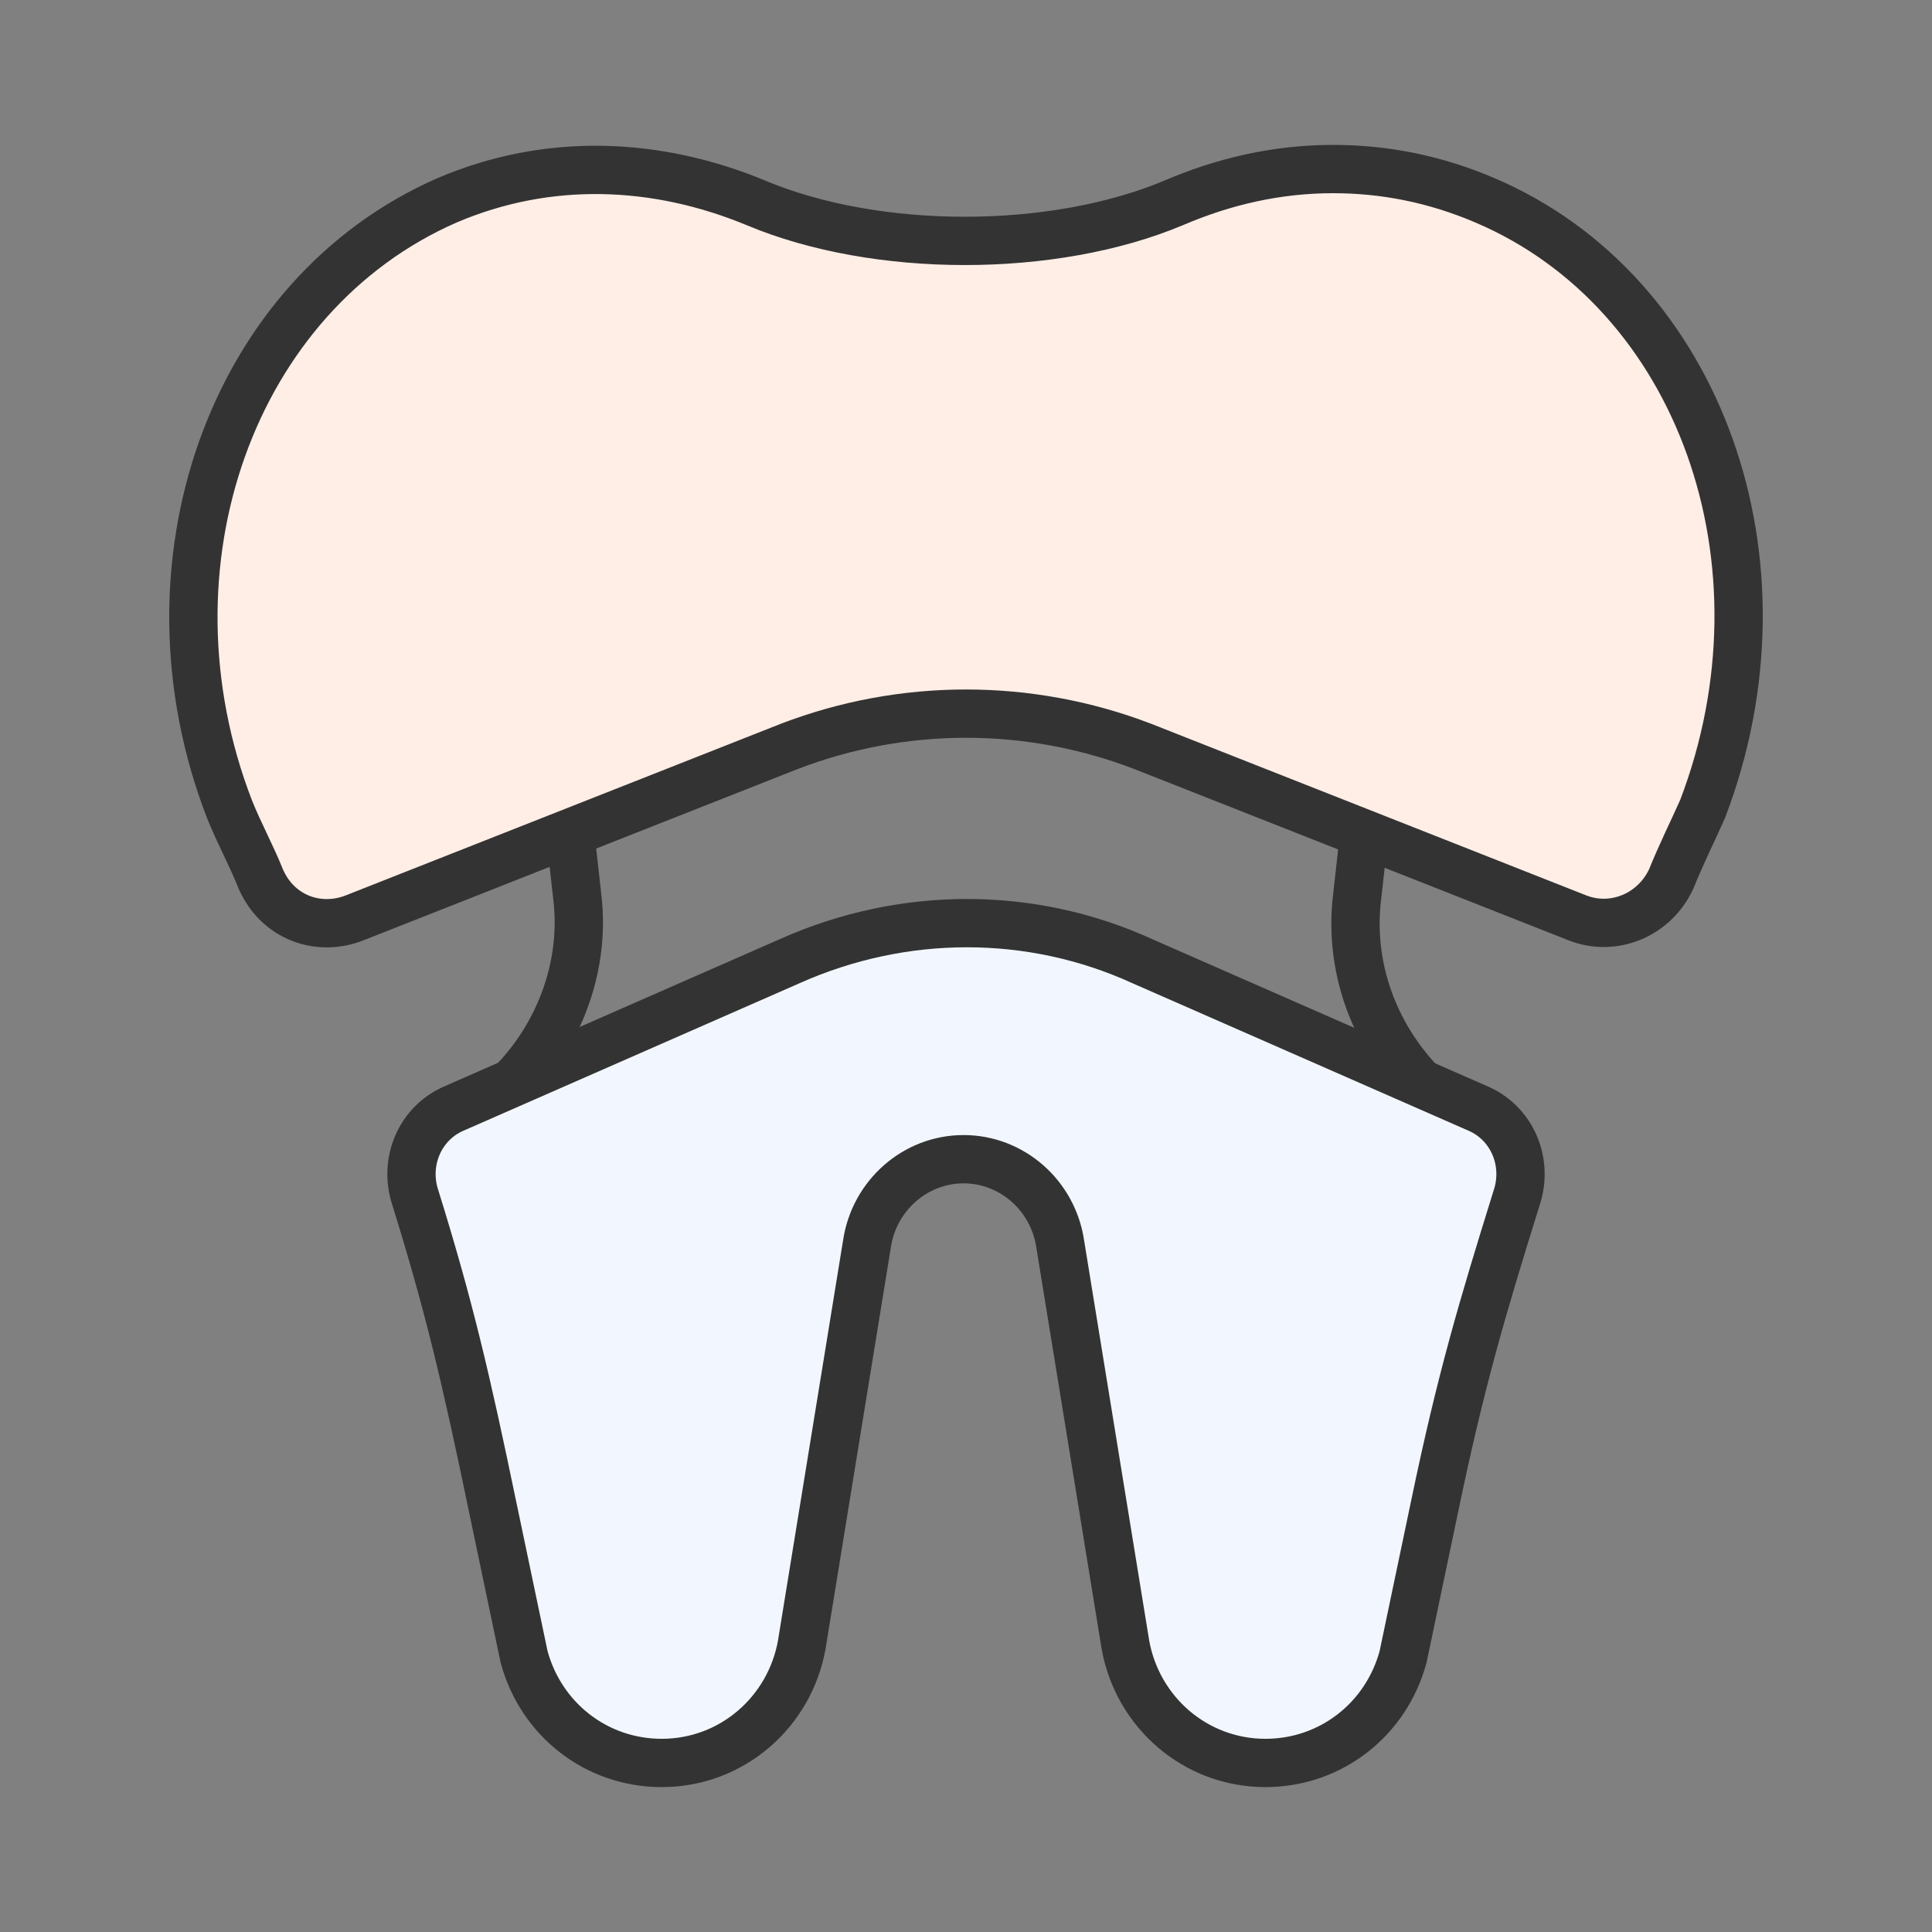 <?xml version="1.0" encoding="UTF-8"?>
<svg id="Layer_1" data-name="Layer 1" xmlns="http://www.w3.org/2000/svg" version="1.1" viewBox="0 0 80 80">
  <rect x="0" y="0" width="80" height="80" fill="#808080" stroke="none"/>
  <defs>
    <style>
      .cls-1 {
        fill: #ffeee6;
      }

      .cls-1, .cls-2, .cls-3 {
        stroke: #333;
        stroke-width: 2px;
      }

      .cls-2 {
        fill: none;
      }

      .cls-3 {
        fill: #f2f7ff;
      }
    </style>
  </defs>
  <path class="cls-2" d="M23.9,37.1l-1.3-11.6h34.9l-1.3,11.6c-.4,3.2.9,6.3,3.3,8.4H20.5c2.4-2,3.8-5.2,3.4-8.4Z"/>
  <path class="cls-3" d="M62.8,49.6c.5-1.5-.2-3.1-1.6-3.7l-13.9-6.1c-4.6-2.1-9.9-2.1-14.6,0l-13.9,6.1c-1.4.6-2.1,2.2-1.6,3.7,1.4,4.5,2.1,7.5,3.2,12.8l1.3,6.2c.7,2.6,3,4.4,5.7,4.4h0c2.9,0,5.3-2.1,5.8-4.9l2.7-16.6c.3-2,2-3.5,4-3.5s3.7,1.5,4,3.5l2.7,16.6c.5,2.8,2.9,4.9,5.8,4.9h0c2.7,0,5-1.8,5.7-4.4l1.3-6.2c1.1-5.3,2-8.3,3.4-12.8Z"/>
  <path class="cls-1" d="M31.3,8.4c5,2.1,12.3,2.1,17.3,0,2.1-.9,4.3-1.4,6.6-1.4h0c2.1,0,4.2.4,6.3,1.3,8.9,3.8,12.9,15,9,25.2h0c-.4.9-.9,1.9-1.3,2.9-.7,1.5-2.4,2.2-3.9,1.6l-18-7.1c-4.7-1.8-9.9-1.8-14.6,0l-18,7.1c-1.5.6-3.2,0-3.9-1.6-.4-1-.9-1.9-1.3-2.9h0c-3.9-10.1.1-21.3,9-25.2,4.2-1.8,8.7-1.6,12.8.1Z"/>
</svg>